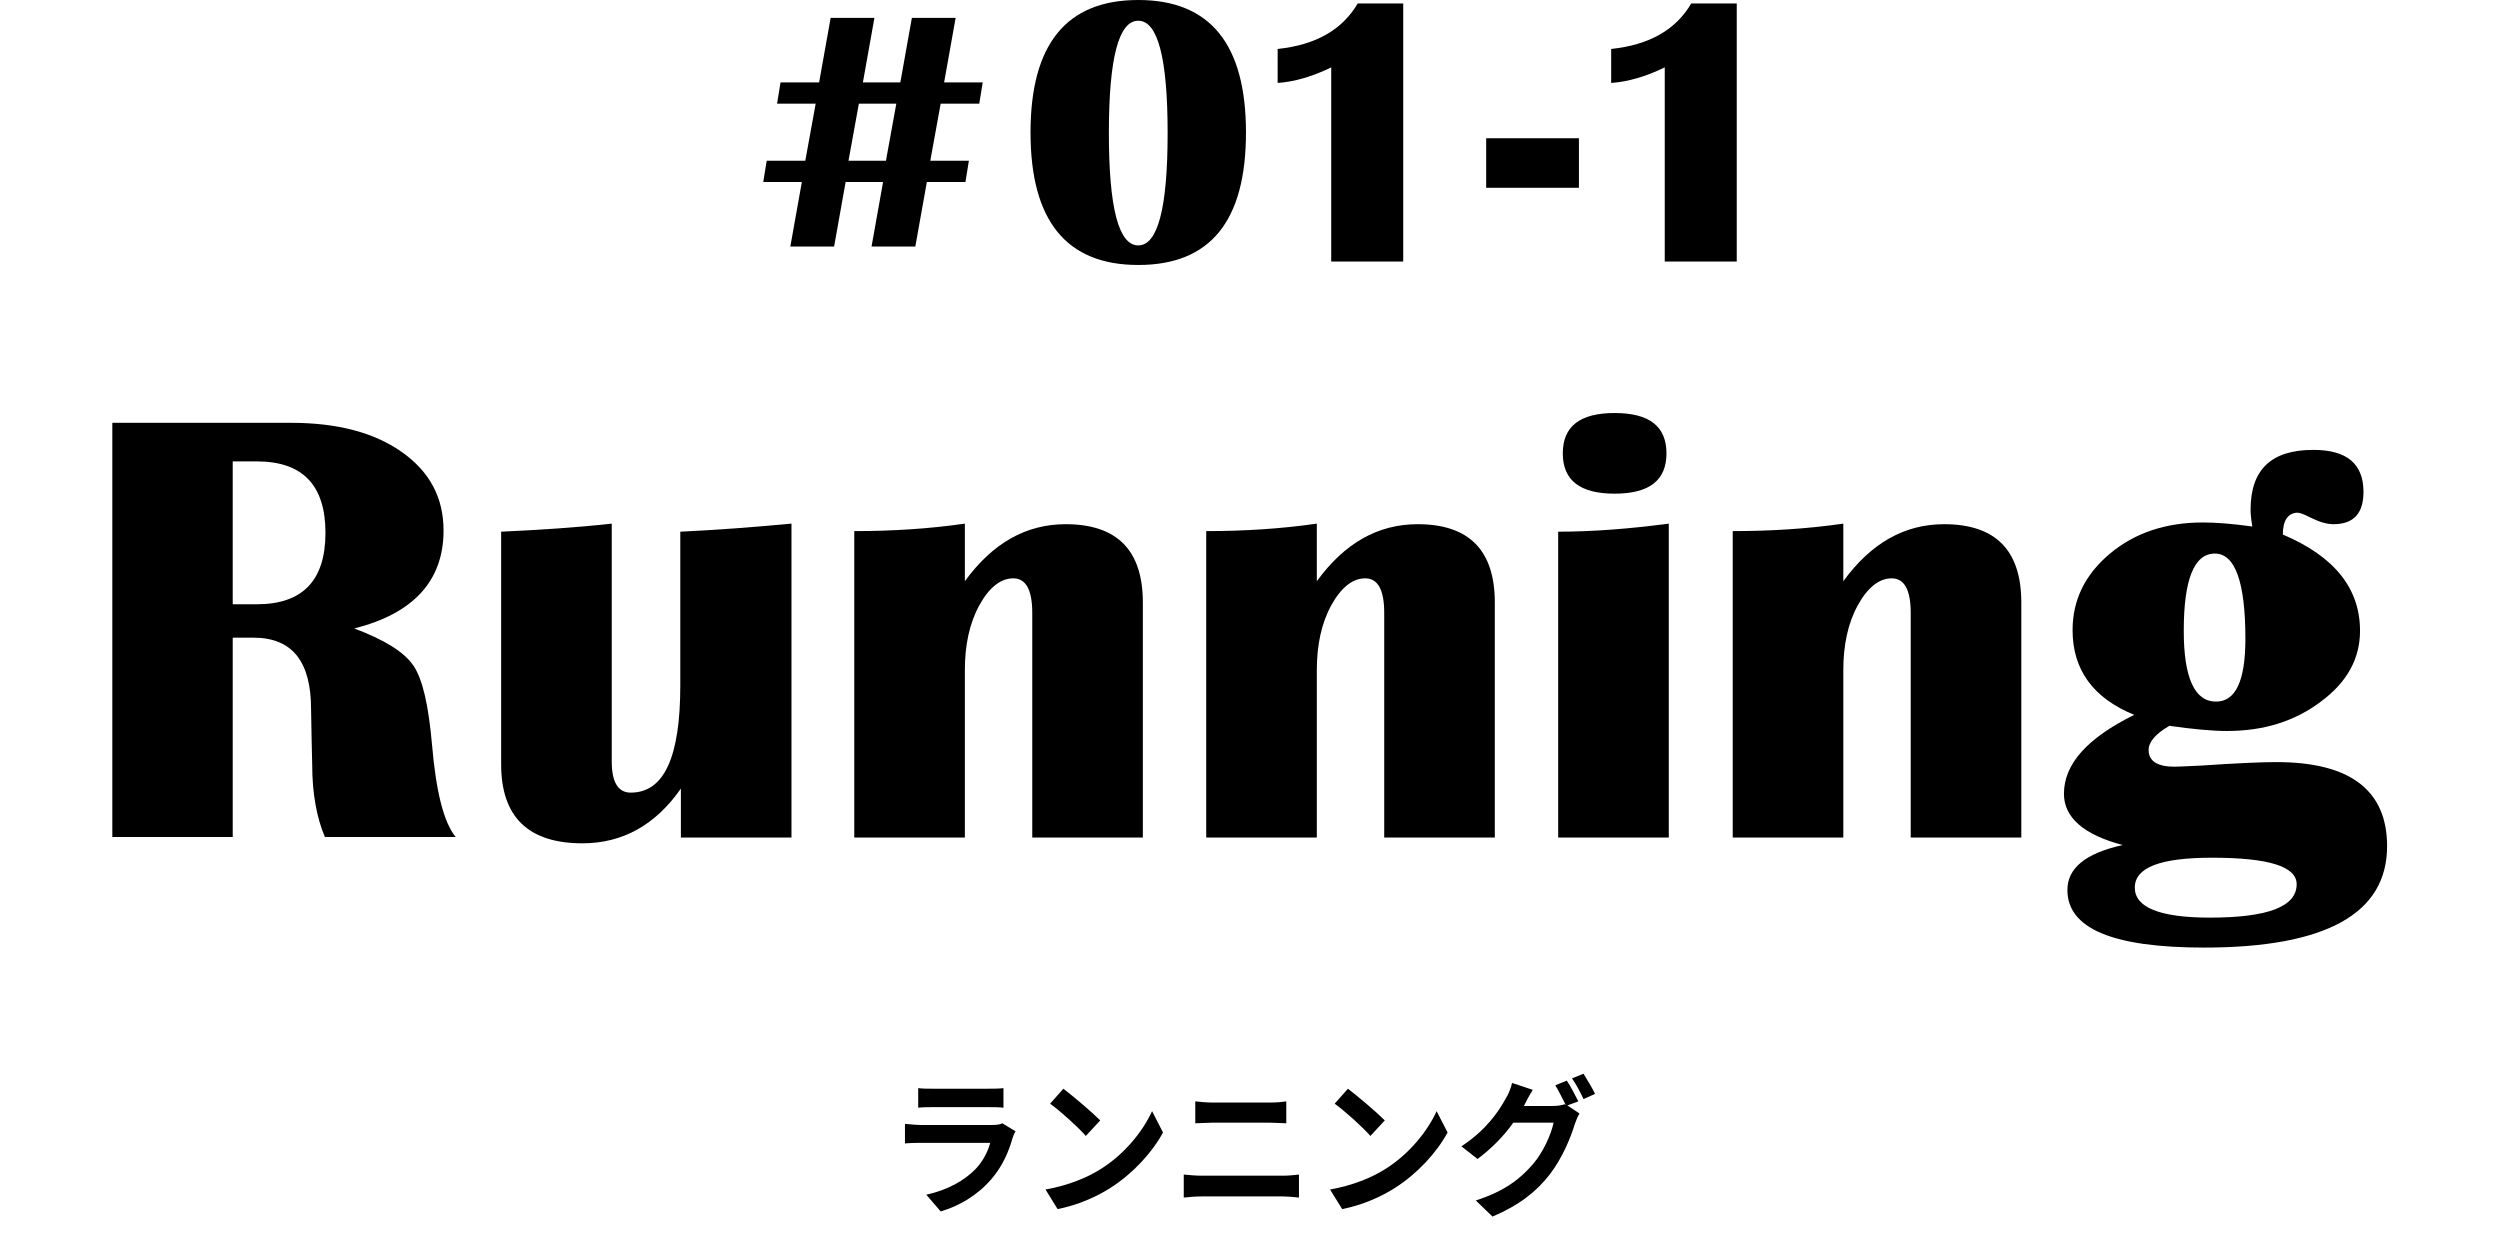 <?xml version="1.0" encoding="utf-8"?>
<!-- Generator: Adobe Illustrator 23.0.2, SVG Export Plug-In . SVG Version: 6.00 Build 0)  -->
<svg version="1.1" id="レイヤー_1" xmlns="http://www.w3.org/2000/svg" xmlns:xlink="http://www.w3.org/1999/xlink" x="0px"
	 y="0px" viewBox="0 0 434 215" width="434" height="215" style="enable-background:new 0 0 434 215;" xml:space="preserve">
<g>
	<path d="M19.5,145.4v-72h31c8.1,0,14.5,1.7,19.3,5.1c4.8,3.4,7.2,7.9,7.2,13.6c0,8.7-5.2,14.4-15.5,17c5.3,2,8.7,4.1,10.3,6.5
		s2.6,6.9,3.2,13.7c0.7,8.1,2,13.4,4.1,16H56.4c-1.4-3.3-2.2-7.5-2.2-12.5l-0.1-4.3l-0.1-5.4c0-8.3-3.3-12.4-10-12.4h-3.6v34.6H19.5
		V145.4z M40.4,104.9h4.2c7.9,0,11.9-4.1,11.9-12.4s-4-12.4-11.9-12.4h-4.2C40.4,80.1,40.4,104.9,40.4,104.9z"/>
	<path d="M137.4,90.9v54.5h-19.2v-8.5c-4.4,6.3-10.1,9.5-17.1,9.5c-9.4,0-14.1-4.6-14.1-13.7V92.3c6.5-0.3,12.9-0.7,19.2-1.4v41.3
		c0,3.6,1.1,5.4,3.3,5.4c5.8,0,8.6-6.2,8.6-18.6V92.3C124.6,92,131,91.5,137.4,90.9z"/>
	<path d="M198.4,145.4h-19.2v-39c0-4-1.1-6-3.3-6s-4.2,1.6-5.9,4.7s-2.5,6.9-2.5,11.2v29.1h-19.2V92.2c6.6,0,13-0.4,19.2-1.3v10
		c4.8-6.6,10.6-9.9,17.5-9.9c8.9,0,13.4,4.5,13.4,13.6V145.4z"/>
	<path d="M259.5,145.4h-19.2v-39c0-4-1.1-6-3.3-6s-4.2,1.6-5.9,4.7s-2.5,6.9-2.5,11.2v29.1h-19.2V92.2c6.6,0,13-0.4,19.2-1.3v10
		c4.8-6.6,10.6-9.9,17.5-9.9c8.9,0,13.4,4.5,13.4,13.6V145.4z"/>
	<path d="M270.5,145.4V92.3c6,0,12.4-0.5,19.2-1.4v54.5H270.5z M280.3,71.7c6,0,9,2.3,9,7s-3,7-9,7s-9-2.3-9-7
		S274.3,71.7,280.3,71.7z"/>
	<path d="M350.9,145.4h-19.2v-39c0-4-1.1-6-3.3-6c-2.2,0-4.2,1.6-5.9,4.7c-1.7,3.1-2.5,6.9-2.5,11.2v29.1h-19.2V92.2
		c6.6,0,13-0.4,19.2-1.3v10c4.8-6.6,10.6-9.9,17.5-9.9c8.9,0,13.4,4.5,13.4,13.6V145.4z"/>
	<path d="M396.3,92.8c9,3.8,13.4,9.4,13.4,16.7c0,4.8-2.2,8.9-6.8,12.3c-4.5,3.4-9.9,5.1-16.3,5.1c-2.5,0-5.8-0.3-10-0.9
		c-2.4,1.4-3.6,2.8-3.6,4.2c0,1.9,1.5,2.9,4.5,2.9c0.8,0,2.3-0.1,4.7-0.2c5.9-0.4,10.3-0.6,13-0.6c12.8,0,19.2,4.9,19.2,14.6
		c0,11.7-10.6,17.6-31.8,17.6c-15.8,0-23.7-3.3-23.7-10c0-3.8,3.2-6.4,9.6-7.8c-6.8-1.8-10.2-4.8-10.2-8.9c0-5.2,4.1-9.7,12.2-13.7
		c-7.1-2.9-10.7-7.8-10.7-14.7c0-5.3,2.2-9.7,6.5-13.3c4.3-3.6,9.7-5.4,16.1-5.4c2.2,0,5,0.2,8.6,0.7c-0.2-1.2-0.3-2.2-0.3-2.9
		c0-7,3.6-10.4,10.9-10.4c5.8,0,8.7,2.4,8.7,7.3c0,3.7-1.7,5.6-5.2,5.6c-1.2,0-2.5-0.4-4.1-1.2c-1-0.5-1.7-0.8-2.2-0.8
		C397.2,89.1,396.3,90.3,396.3,92.8z M384,148.9c-9,0-13.4,1.7-13.4,5.2c0,3.4,4.3,5.2,13,5.2c10.1,0,15.1-1.9,15.1-5.8
		C398.7,150.4,393.8,148.9,384,148.9z M384.5,96.1c-3.6,0-5.4,4.5-5.4,13.4c0,8.2,1.9,12.3,5.6,12.3c3.4,0,5.1-3.6,5.1-10.9
		C389.8,101,388,96.1,384.5,96.1z"/>
</g>
<g>
	<path d="M165.9,3.1l-2,11.2h6.7l-0.6,3.7h-6.7l-1.8,9.9h6.7l-0.6,3.7h-6.7l-2,11.2h-7.6l2-11.2h-6.5l-2,11.2h-7.6l2-11.2h-6.7
		l0.6-3.7h6.7l1.8-9.9h-6.7l0.6-3.7h6.7l2-11.2h7.6l-2,11.2h6.5l2-11.2C158.2,3.1,165.9,3.1,165.9,3.1z M155.6,18h-6.5l-1.8,9.9h6.5
		L155.6,18z"/>
	<path d="M197.6,0c12.5,0,18.7,7.7,18.7,23c0,15.4-6.2,23-18.7,23s-18.7-7.7-18.7-23S185.1,0,197.6,0z M197.6,3.6
		c-3.4,0-5.1,6.5-5.1,19.5s1.7,19.5,5.1,19.5s5.1-6.5,5.1-19.5S201,3.6,197.6,3.6z"/>
	<path d="M243.6,0.7v44.7h-12.5V11.7c-3.3,1.6-6.4,2.5-9.3,2.7V8.5c6.6-0.7,11.2-3.3,13.9-7.9h7.9V0.7z"/>
	<path d="M274.1,24v8.6H258V24H274.1z"/>
	<path d="M301.5,0.7v44.7H289V11.7c-3.3,1.6-6.4,2.5-9.3,2.7V8.5c6.6-0.7,11.2-3.3,13.9-7.9h7.9V0.7z"/>
</g>
<g>
	<g>
		<path d="M176.3,196.4c-0.2,0.3-0.4,0.8-0.5,1.1c-0.7,2.5-1.8,5-3.7,7.2c-2.5,2.9-5.7,4.7-8.8,5.6l-2.5-2.9
			c3.7-0.8,6.7-2.5,8.6-4.5c1.3-1.4,2.1-3,2.5-4.5H160c-0.6,0-1.8,0-2.9,0.1v-3.4c1,0.1,2.1,0.2,2.9,0.2h12.2c0.8,0,1.5-0.1,1.8-0.3
			L176.3,196.4z M159.4,188.9c0.7,0.1,1.7,0.1,2.6,0.1h9.5c0.8,0,2,0,2.7-0.1v3.4c-0.7-0.1-1.8-0.1-2.7-0.1H162
			c-0.8,0-1.9,0-2.6,0.1V188.9z"/>
		<path d="M191,203c4.2-2.6,7.4-6.6,9-10.1l1.9,3.7c-1.9,3.5-5.2,7.1-9.1,9.6c-2.5,1.6-5.7,3-9.2,3.7l-2.1-3.4
			C185.4,205.8,188.6,204.5,191,203z M191,194.5l-2.5,2.7c-1.3-1.5-4.4-4.3-6.2-5.6l2.3-2.6C186.3,190.3,189.5,193,191,194.5z"/>
		<path d="M205.5,203.9c1,0.1,2.1,0.2,3.1,0.2h14.2c0.8,0,1.9-0.1,2.7-0.2v4c-0.9-0.1-2-0.2-2.7-0.2h-14.2c-1,0-2.2,0.1-3.1,0.2
			V203.9z M207.5,191.2c0.9,0.1,2.1,0.2,2.9,0.2h10.2c1,0,2.1-0.1,2.7-0.2v3.8c-0.7,0-1.9-0.1-2.7-0.1h-10.2c-0.9,0-2.1,0.1-2.9,0.1
			V191.2z"/>
		<path d="M240.4,203c4.2-2.6,7.4-6.6,9-10.1l1.9,3.7c-1.9,3.5-5.2,7.1-9.1,9.6c-2.5,1.6-5.7,3-9.2,3.7l-2.1-3.4
			C234.8,205.8,238,204.5,240.4,203z M240.4,194.5l-2.5,2.7c-1.3-1.5-4.4-4.3-6.2-5.6l2.3-2.6C235.7,190.3,238.9,193,240.4,194.5z"
			/>
		<path d="M272.1,191.9l2.1,1.4c-0.3,0.5-0.6,1.2-0.8,1.8c-0.7,2.3-2.1,5.8-4.3,8.7c-2.3,3-5.3,5.4-10,7.4l-2.9-2.8
			c5-1.6,7.8-3.8,10-6.4c1.7-2,3.1-5.1,3.5-7.1h-7c-1.6,2.3-3.8,4.5-6.2,6.3l-2.8-2.2c4.3-2.8,6.5-6.1,7.7-8.3
			c0.4-0.6,0.9-1.8,1.1-2.7l3.6,1.2c-0.6,0.9-1.2,2.1-1.5,2.7l-0.1,0.1h5c0.8,0,1.6-0.1,2.1-0.3l0.2,0.1c-0.5-1-1.2-2.4-1.8-3.4
			l2-0.8c0.6,0.9,1.5,2.6,2,3.6L272.1,191.9z M274.9,186.4c0.6,1,1.6,2.6,2,3.5l-2,0.9c-0.5-1.1-1.3-2.6-2-3.6L274.9,186.4z"/>
	</g>
</g>
</svg>
